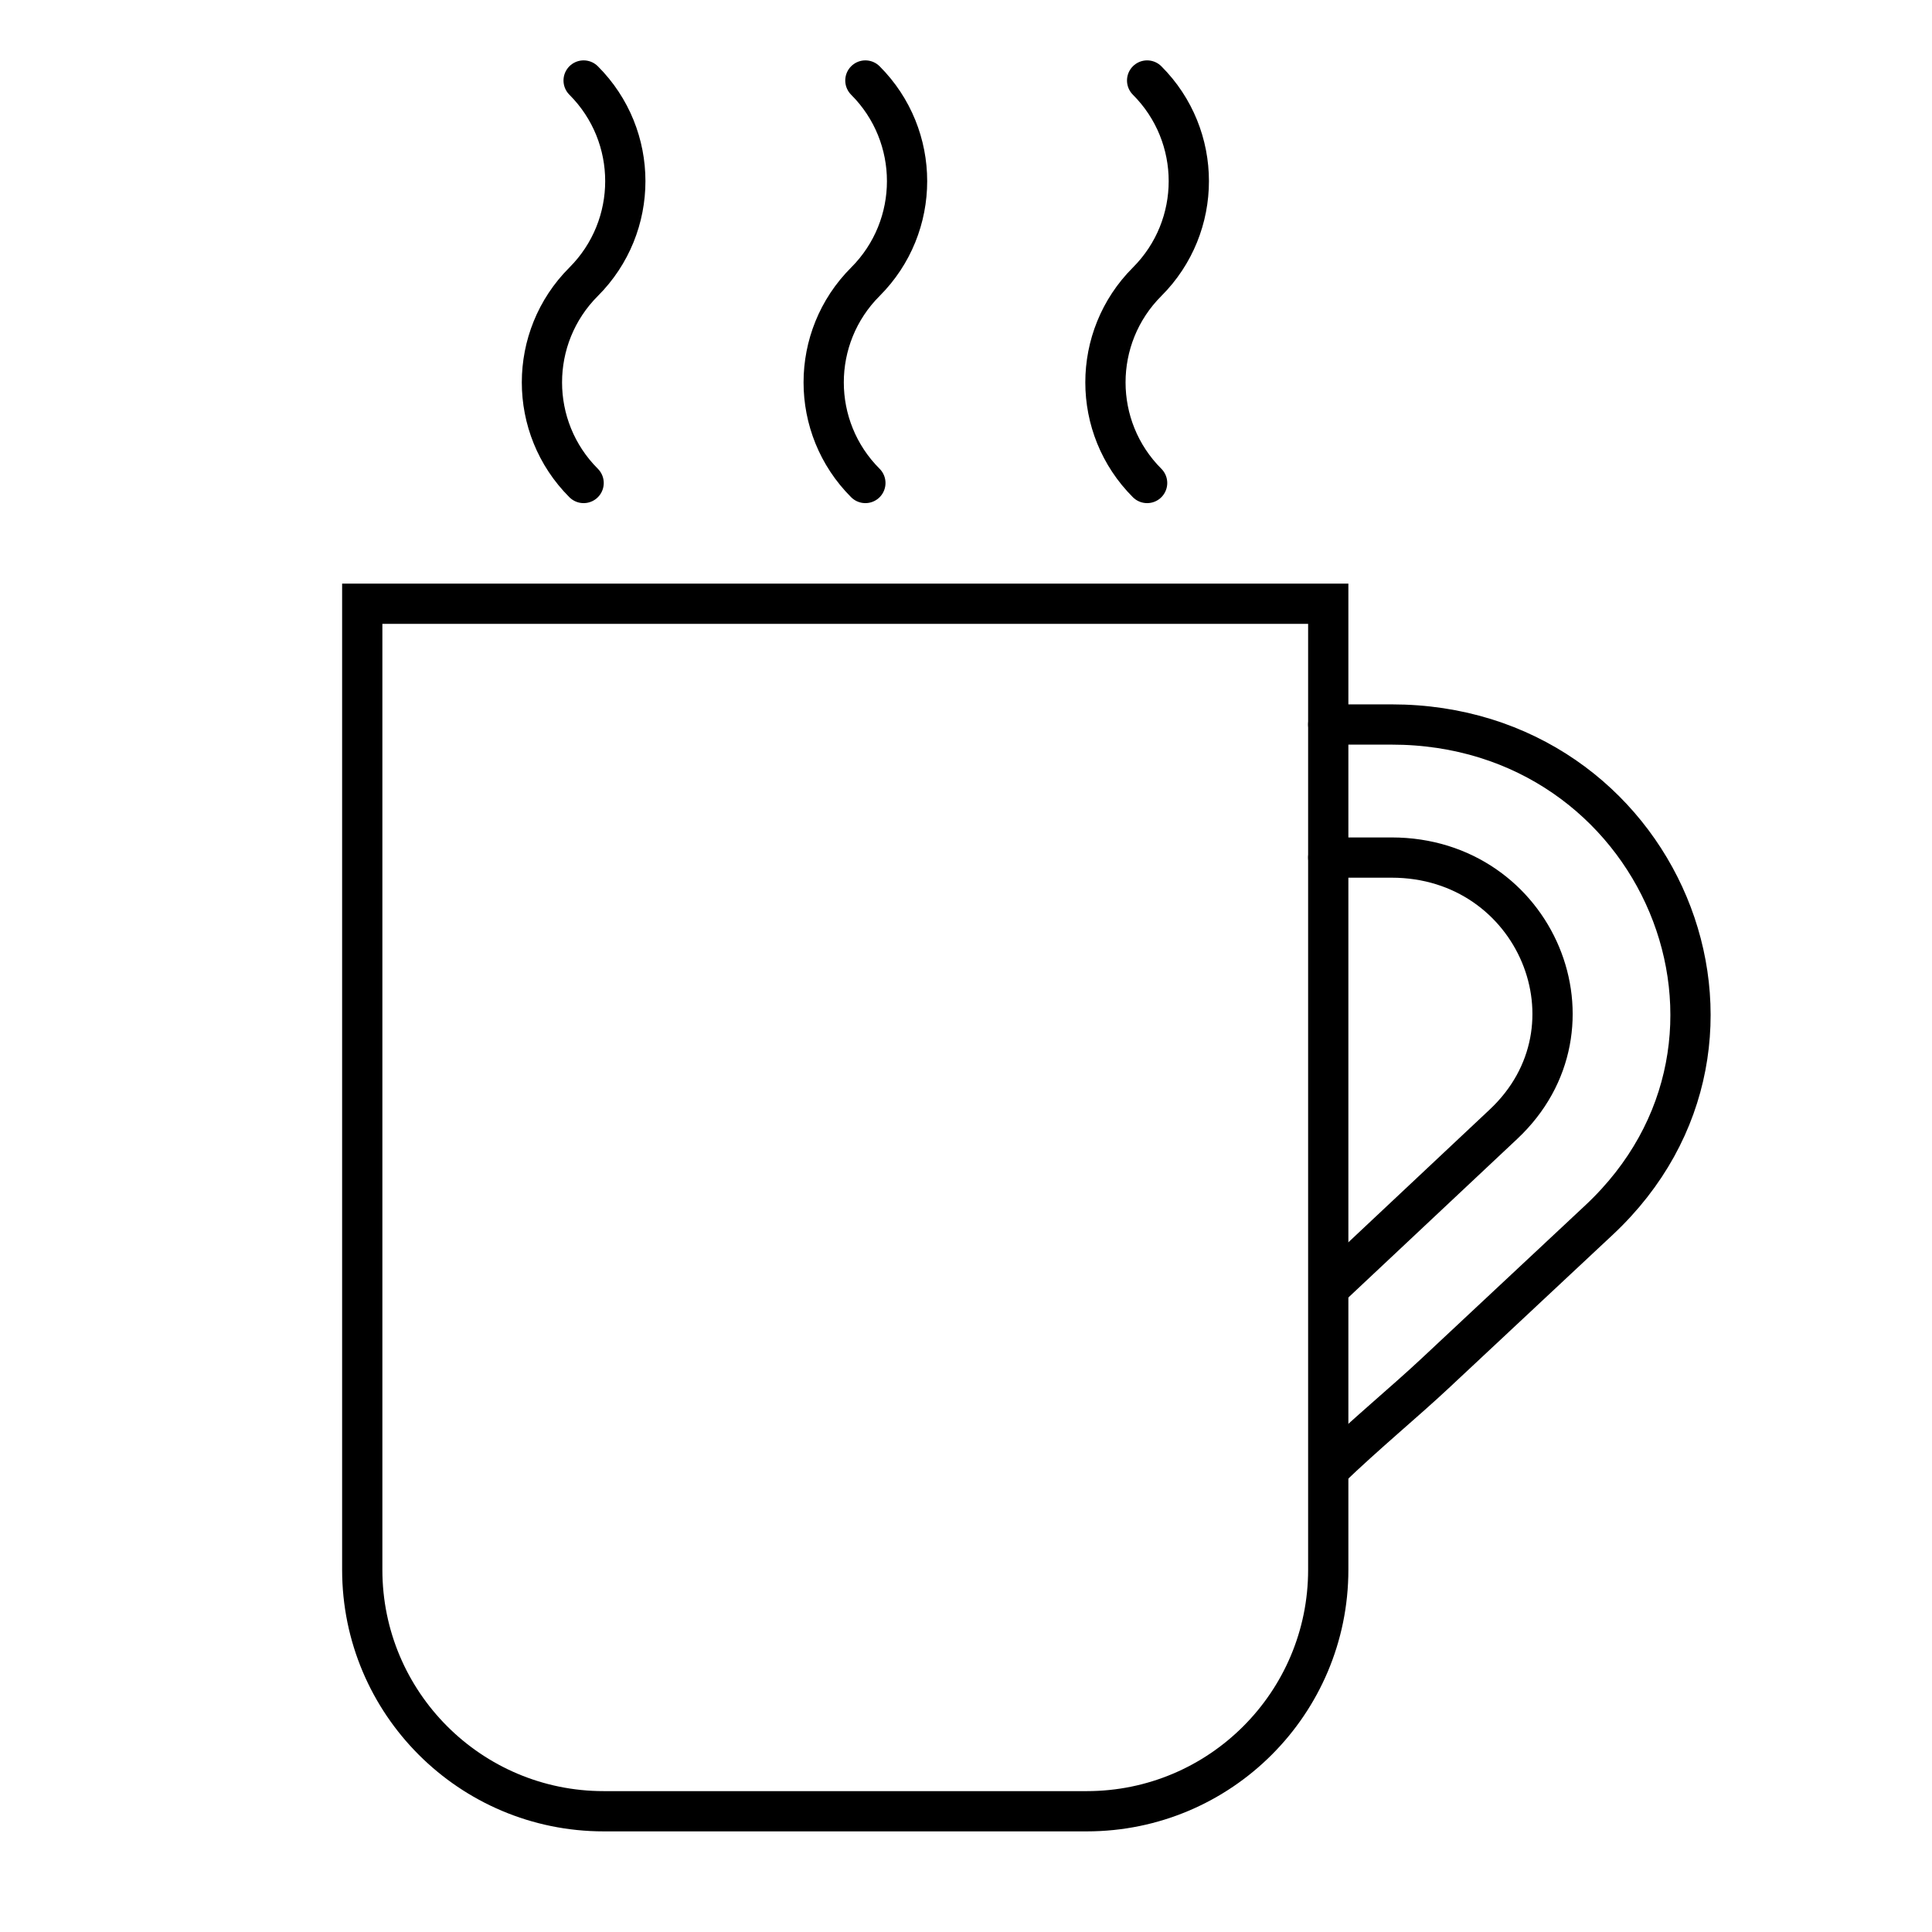 <svg width="48" height="48" viewBox="0 0 48 48" fill="none" xmlns="http://www.w3.org/2000/svg">
<path d="M33.021 32L37.349 27.935C39.927 25.524 38.161 21.306 34.574 21.306H33M33 18H34.574C41.235 18 44.515 25.833 39.728 30.311L35.652 34.123C34.905 34.823 33.928 35.626 33.021 36.5" stroke="black" stroke-linecap="round"/>
<path d="M9 15H33V39C33 42.314 30.314 45 27 45H15C11.686 45 9 42.314 9 39V15Z" stroke="black" stroke-linecap="round"/>
<path d="M14.5 12C13.119 10.619 13.119 8.381 14.5 7C15.881 5.619 15.881 3.381 14.5 2M21.5 12C20.119 10.619 20.119 8.381 21.5 7C22.881 5.619 22.881 3.381 21.5 2M28.5 12C27.119 10.619 27.119 8.381 28.5 7C29.881 5.619 29.881 3.381 28.5 2" stroke="black" stroke-linecap="round"/>
</svg>
